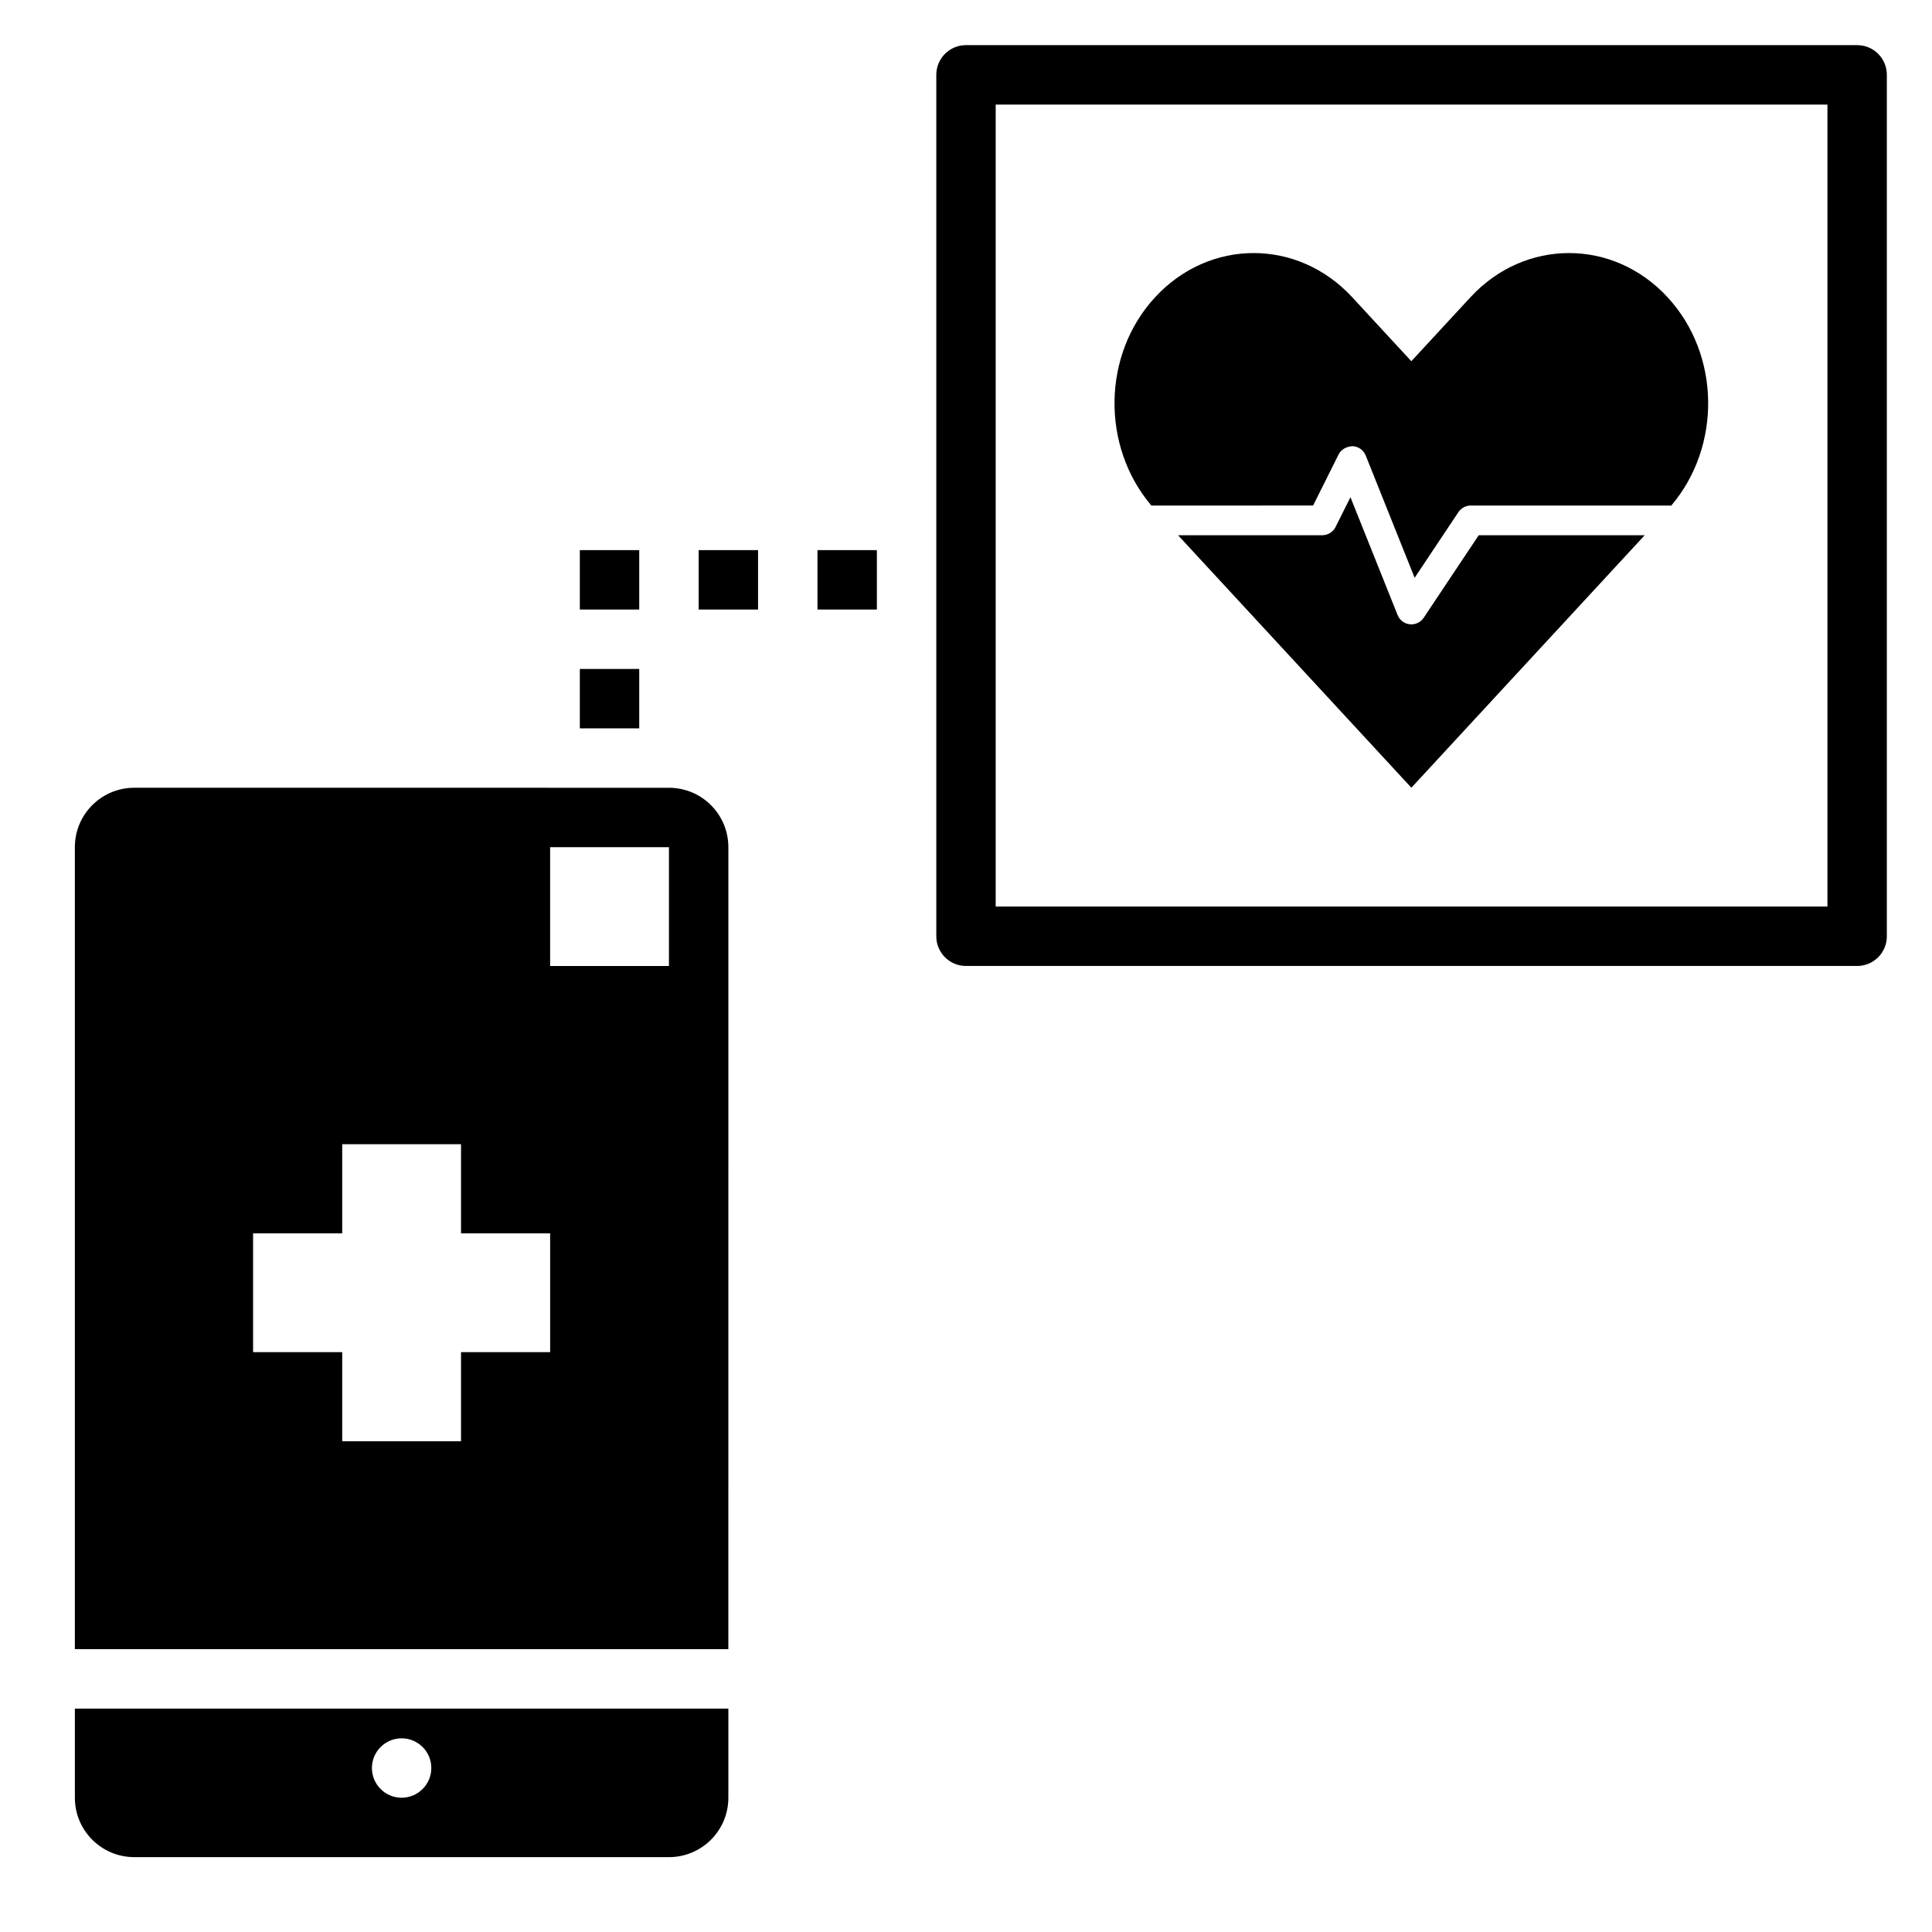 <?xml version="1.0" encoding="UTF-8"?>
<!-- Uploaded to: ICON Repo, www.svgrepo.com, Generator: ICON Repo Mixer Tools -->
<svg fill="#000000" width="800px" height="800px" version="1.1" viewBox="144 144 512 512" xmlns="http://www.w3.org/2000/svg">
 <g>
  <path d="m636.16 155.96h-236.16c-4.352 0-7.871 3.519-7.871 7.871v228.29c0 4.352 3.519 7.871 7.871 7.871h236.16c4.352 0 7.871-3.519 7.871-7.871v-228.29c0-4.352-3.519-7.871-7.871-7.871zm-7.871 228.29h-220.42v-212.54h220.42z"/>
  <path d="m297.66 321.28h15.742v15.742h-15.742z"/>
  <path d="m297.66 289.79h15.742v15.742h-15.742z"/>
  <path d="m329.15 289.79h15.742v15.742h-15.742z"/>
  <path d="m360.64 289.79h15.742v15.742h-15.742z"/>
  <path d="m321.28 636.16c8.699 0 15.742-7.047 15.742-15.742v-23.617h-173.18v23.617c0 8.699 7.047 15.742 15.742 15.742zm-70.848-31.488c4.344 0 7.871 3.527 7.871 7.871s-3.527 7.871-7.871 7.871-7.871-3.527-7.871-7.871 3.527-7.871 7.871-7.871z"/>
  <path d="m163.84 581.05h173.18l0.004-212.54c0-8.699-7.047-15.742-15.742-15.742l-141.7-0.004c-8.699 0-15.742 7.047-15.742 15.742zm125.95-212.54h31.488v31.488h-31.488zm-78.719 102.34h23.617v-23.617h31.488v23.617h23.617v31.488h-23.617v23.617h-31.488v-23.617h-23.617z"/>
  <path d="m491.98 277.98 6.777-13.57c0.699-1.387 2.156-2.078 3.684-2.172 1.551 0.07 2.914 1.039 3.488 2.473l12.965 32.41 11.594-17.391c0.73-1.094 1.961-1.754 3.273-1.754h53.152c13.312-15.68 13.059-40.004-0.992-55.207-14.422-15.609-37.809-15.609-52.23 0l-15.672 16.957-15.672-16.957c-14.422-15.609-37.809-15.609-52.23 0-14.043 15.199-14.305 39.527-0.992 55.207l42.855-0.004z"/>
  <path d="m521.3 307.71c-0.738 1.102-1.969 1.754-3.273 1.754-0.141 0-0.27-0.008-0.41-0.023-1.457-0.148-2.707-1.094-3.242-2.457l-12.492-31.219-3.953 7.902c-0.668 1.332-2.031 2.172-3.519 2.172h-38.219l61.836 66.914 61.836-66.914-43.988 0.004z"/>
 </g>
</svg>